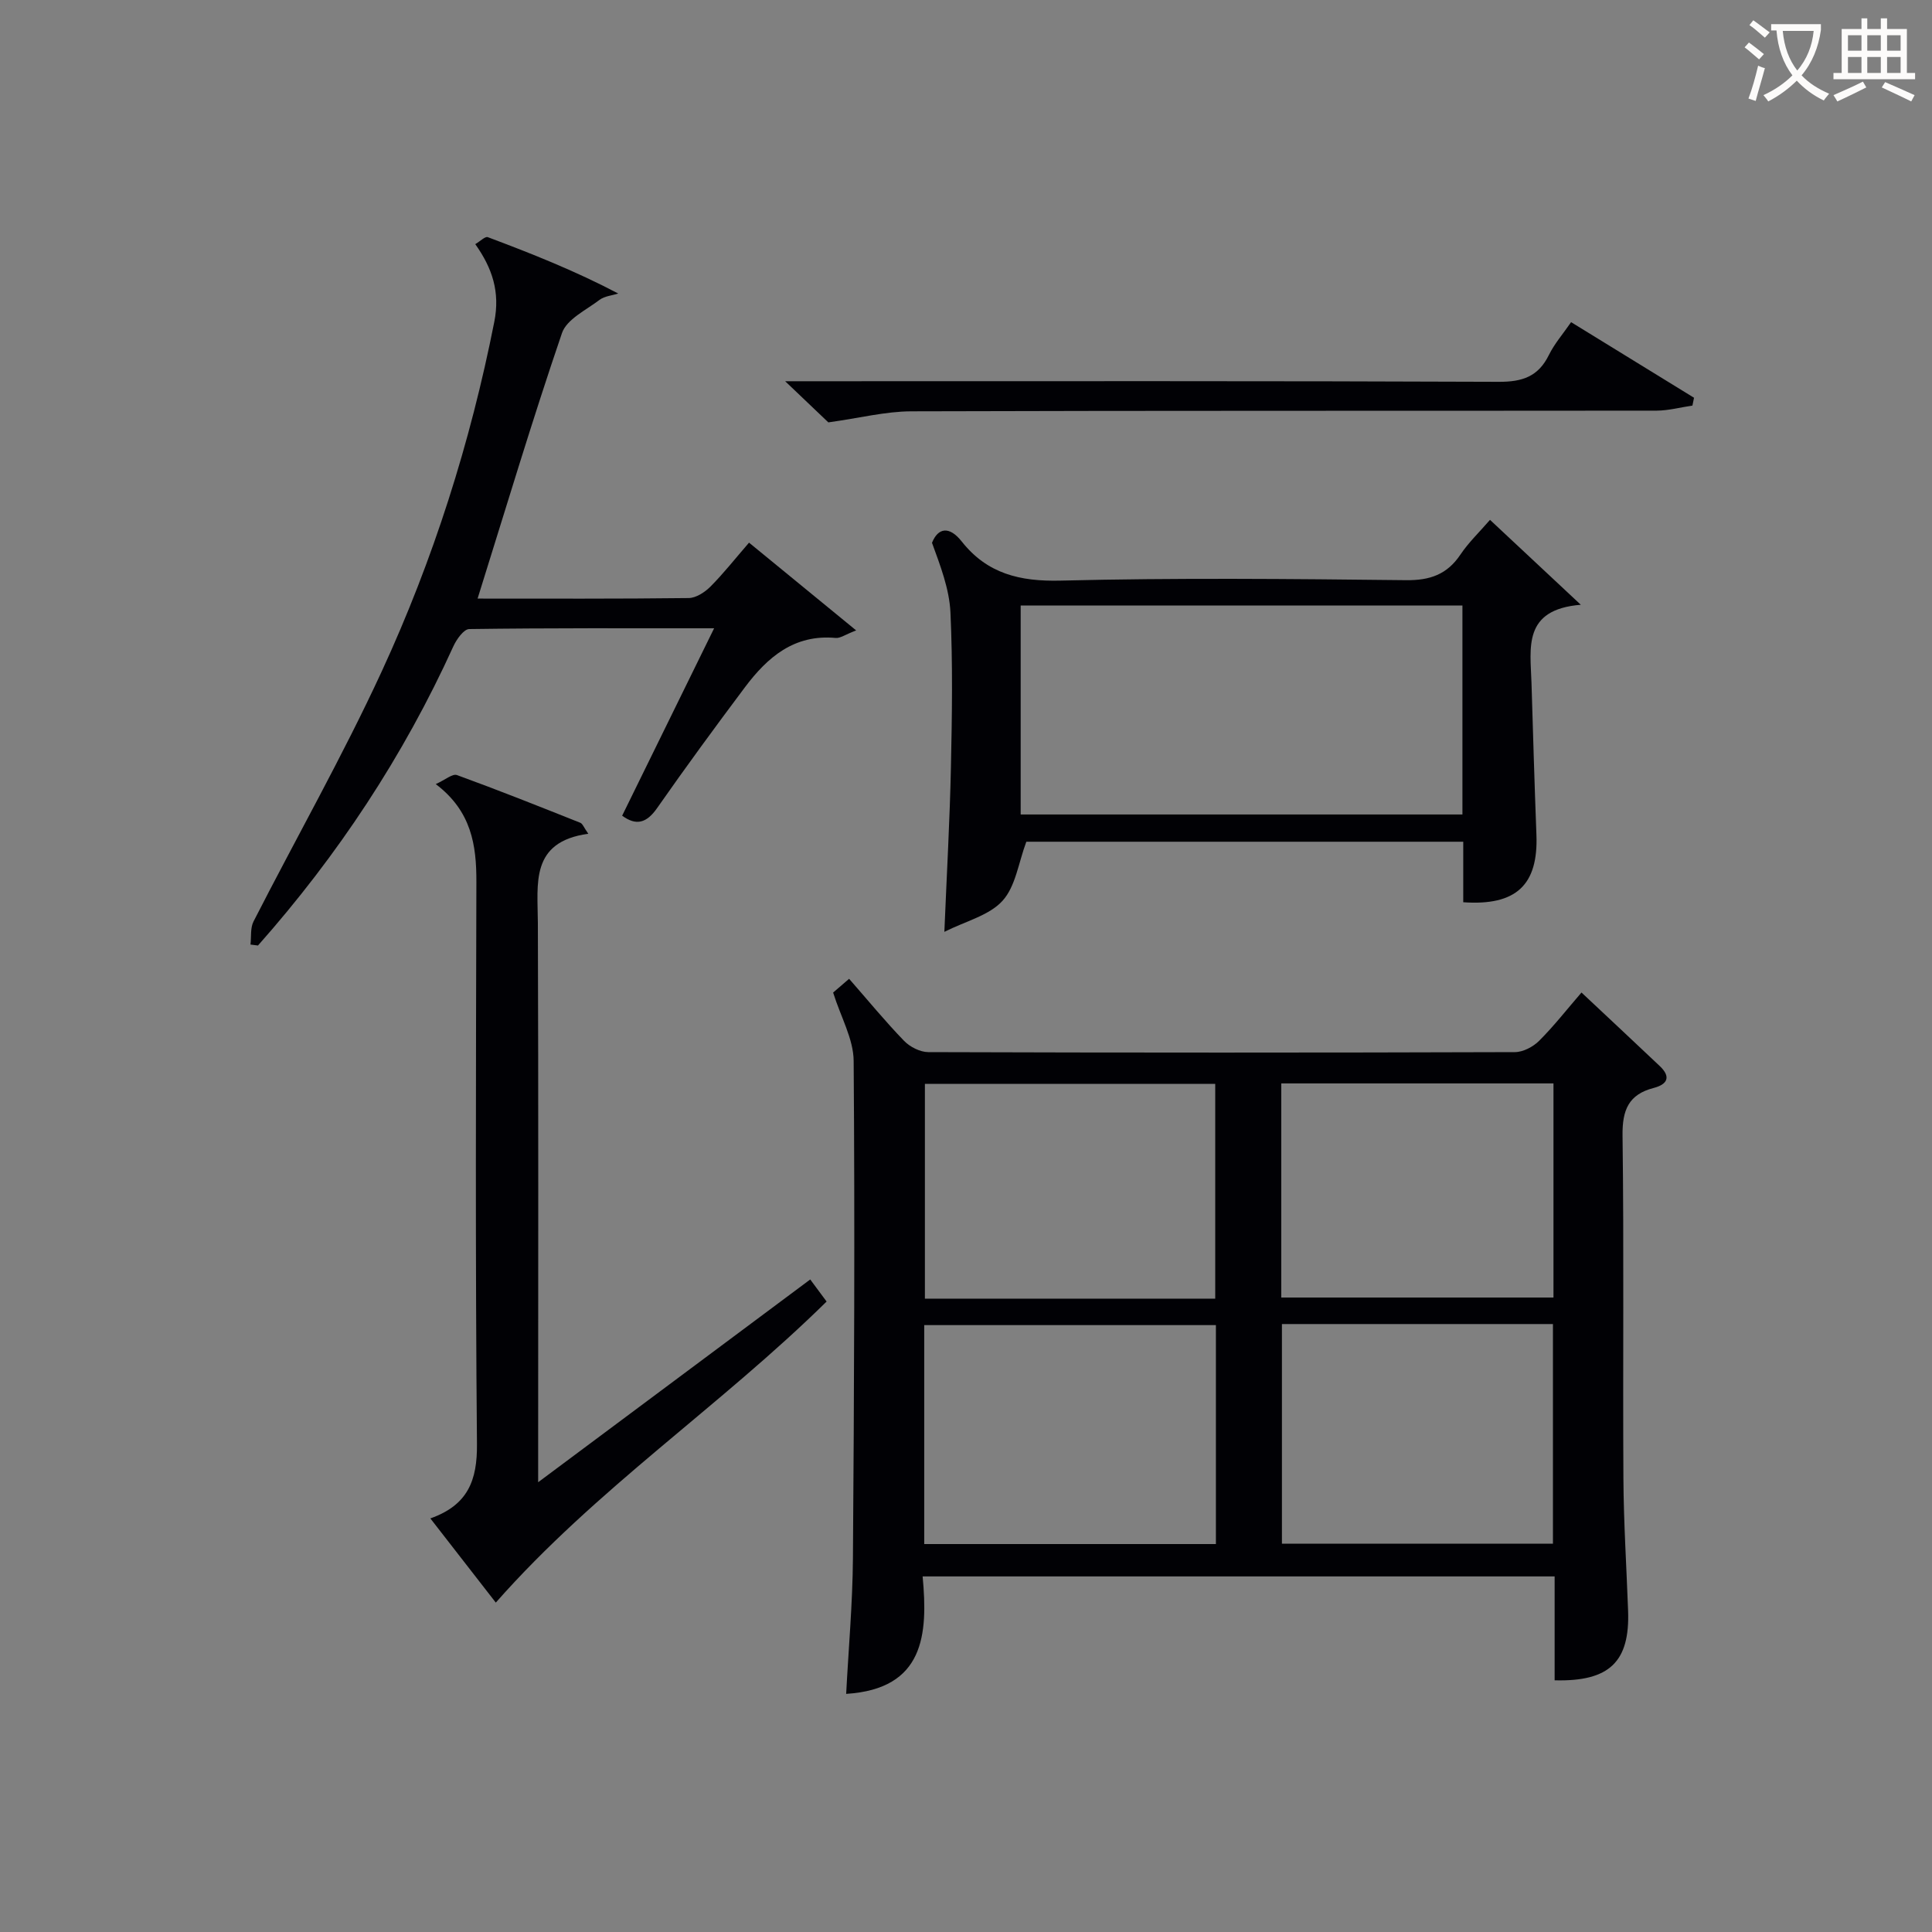 <svg enable-background="new 0 0 400 400" viewBox="0 0 400 400" xmlns="http://www.w3.org/2000/svg"><rect x="0" y="0" width="400" height="400" fill="#808080" stroke="none"/><g fill="#010105"><path d="m321.87 347.89c0-7.32 0-14.27 0-21.51-43.62 0-86.85 0-130.85 0 1.13 12.05.35 23.29-15.83 24.32.48-9.28 1.33-18.68 1.4-28.09.25-34.32.41-68.64.15-102.95-.03-4.54-2.65-9.05-4.25-14.16.59-.51 1.8-1.55 3.31-2.85 3.89 4.44 7.47 8.81 11.38 12.85 1.21 1.25 3.31 2.32 5.01 2.33 40.49.13 80.97.13 121.46 0 1.7-.01 3.77-1.1 5.01-2.34 3.04-3.03 5.7-6.45 8.77-10 5.57 5.23 10.9 10.2 16.2 15.22 2.36 2.23 1.63 3.79-1.26 4.54-5.2 1.35-6.51 4.58-6.44 9.86.31 23.65.04 47.32.18 70.97.05 9.14.64 18.28.97 27.42.38 10.53-3.83 14.69-15.21 14.39zm-70.13-28.21c0-15.39 0-30.3 0-45.33-20.29 0-40.32 0-60.39 0v45.33zm-.14-50.81c0-15.18 0-29.88 0-44.47-20.31 0-40.22 0-60.11 0v44.47zm13.81 5.26v45.47h56.11c0-15.36 0-30.39 0-45.47-18.88 0-37.35 0-56.11 0zm-.14-49.82v44.33h56.36c0-14.94 0-29.52 0-44.33-18.86 0-37.44 0-56.36 0z"/><path d="m195.52 192.93c.51-12.3 1.13-23.22 1.36-34.14.23-10.66.39-21.34-.1-31.99-.23-4.88-2.1-9.69-3.82-14.42 1.28-3.19 3.62-3.47 6.14-.29 5.28 6.69 12.04 8.33 20.5 8.12 23.81-.59 47.65-.36 71.48-.09 4.98.06 8.53-1.18 11.3-5.32 1.65-2.46 3.85-4.56 6.11-7.17 6.02 5.63 11.88 11.11 18.8 17.58-12.1.98-10.43 8.97-10.21 16.19.32 10.47.62 20.95 1.02 31.41.4 10.37-4.14 14.76-15.15 13.99 0-4.06 0-8.15 0-12.53-30.71 0-60.96 0-90.46 0-1.63 4.36-2.22 9.26-4.93 12.23-2.77 3.05-7.61 4.2-12.04 6.43zm107.26-67.56c-30.72 0-61.07 0-91.46 0v43.26h91.46c0-14.5 0-28.63 0-43.26z"/><path d="m89.1 314.37c7.81-2.76 9.72-7.92 9.65-15.4-.35-38.8-.21-77.6-.12-116.4.02-7.6-1.01-14.62-8.41-20.23 1.94-.87 3.47-2.21 4.39-1.87 8.58 3.12 17.06 6.5 25.54 9.88.48.19.73.97 1.65 2.27-12.09 1.67-10.47 10.31-10.44 18.52.13 36.47.06 72.94.06 109.41v6.33c19.14-14.26 37.53-27.98 56.33-41.98 1.35 1.82 2.38 3.21 3.39 4.57-22.03 21.69-47.77 38.81-68.49 62.33-4.22-5.43-8.64-11.12-13.55-17.43z"/><path d="m98.88 123.93c14.42 0 29.06.07 43.71-.11 1.53-.02 3.34-1.21 4.5-2.37 2.69-2.7 5.05-5.71 7.99-9.1 7.19 5.89 14.26 11.68 22.18 18.17-2.28.87-3.3 1.65-4.24 1.56-8.59-.8-14.13 4-18.79 10.21-6.18 8.24-12.28 16.57-18.18 25.01-2.2 3.15-4.35 3.7-7.24 1.58 6.25-12.74 12.43-25.32 19.04-38.8-17.82 0-34.26-.07-50.7.16-1.13.02-2.62 2.12-3.28 3.56-10.33 22.74-23.93 43.3-40.46 61.96-.52-.07-1.03-.14-1.55-.2.19-1.61-.06-3.43.63-4.78 8.83-17.29 18.44-34.21 26.56-51.81 10.66-23.11 18.34-47.3 23.29-72.35 1.22-6.16-.4-11.08-3.94-16.07 1.03-.61 2.05-1.65 2.59-1.45 9.08 3.41 18.1 6.98 27.01 11.67-1.3.42-2.82.53-3.85 1.3-2.79 2.12-6.82 4.02-7.8 6.89-6.15 18-11.61 36.26-17.47 54.97z"/><path d="m171.5 87.45c-1.87-1.78-4.85-4.62-8.94-8.52h6.41c47.12 0 94.23-.08 141.35.12 4.9.02 8.17-1.1 10.36-5.55 1.15-2.34 2.93-4.38 4.6-6.8 8.69 5.34 17.07 10.5 25.45 15.65-.11.54-.22 1.08-.33 1.62-2.47.36-4.94 1.04-7.42 1.05-51.45.06-102.89-.02-154.34.14-5.32.02-10.64 1.39-17.14 2.29z"/></g><path d="m362.1 8.8c1.1.8 2.1 1.6 3.1 2.4l-1 1.1c-1.3-1.1-2.3-2-3-2.5zm1.9 4.8c.5.2.9.4 1.4.5-.6 2.3-1.3 4.5-1.9 6.8l-1.5-.5c.8-2.1 1.4-4.3 2-6.8zm-1-9.4c1.3.9 2.4 1.8 3.4 2.5l-1 1.1c-1.4-1.2-2.4-2.1-3.2-2.6zm3.7 2.2v-1.4h10.3v1.2c-.5 3.6-1.8 6.8-4 9.4 1.5 1.6 3.4 2.8 5.7 3.8-.3.4-.7.8-1.1 1.4-2.3-1.1-4.1-2.5-5.6-4.1-1.6 1.6-3.6 3.1-5.9 4.3-.3-.5-.7-.9-1-1.3 2.4-1.1 4.4-2.5 6-4.1-1.9-2.5-3-5.6-3.3-9.3h-1.1zm8.8 0h-6.4c.3 3.3 1.3 6 3 8.2 2-2.3 3.1-5.1 3.4-8.2z" fill="#fcfbfa"/><path d="m385.3 3.8h1.3v2.2h2.8v-2.2h1.3v2.2h4.1v9.1h1.7v1.3h-16.9v-1.3h1.7v-9.1h4.1v-2.2zm.4 13.1.7 1.2c-1.8.9-3.8 1.9-6 2.9-.2-.4-.5-.8-.8-1.3 2.3-1 4.3-1.9 6.1-2.8zm-3.1-6.4h2.8v-3.2h-2.8zm0 4.6h2.8v-3.3h-2.8zm4-4.6h2.8v-3.2h-2.8zm0 4.6h2.8v-3.3h-2.8zm3.7 1.9c2.1.9 4.1 1.8 6.1 2.7l-.7 1.3c-2.2-1.1-4.2-2-6.1-2.9zm3.2-9.7h-2.8v3.2h2.8zm-2.8 7.8h2.8v-3.3h-2.8z" fill="#fcfbfa"/></svg>